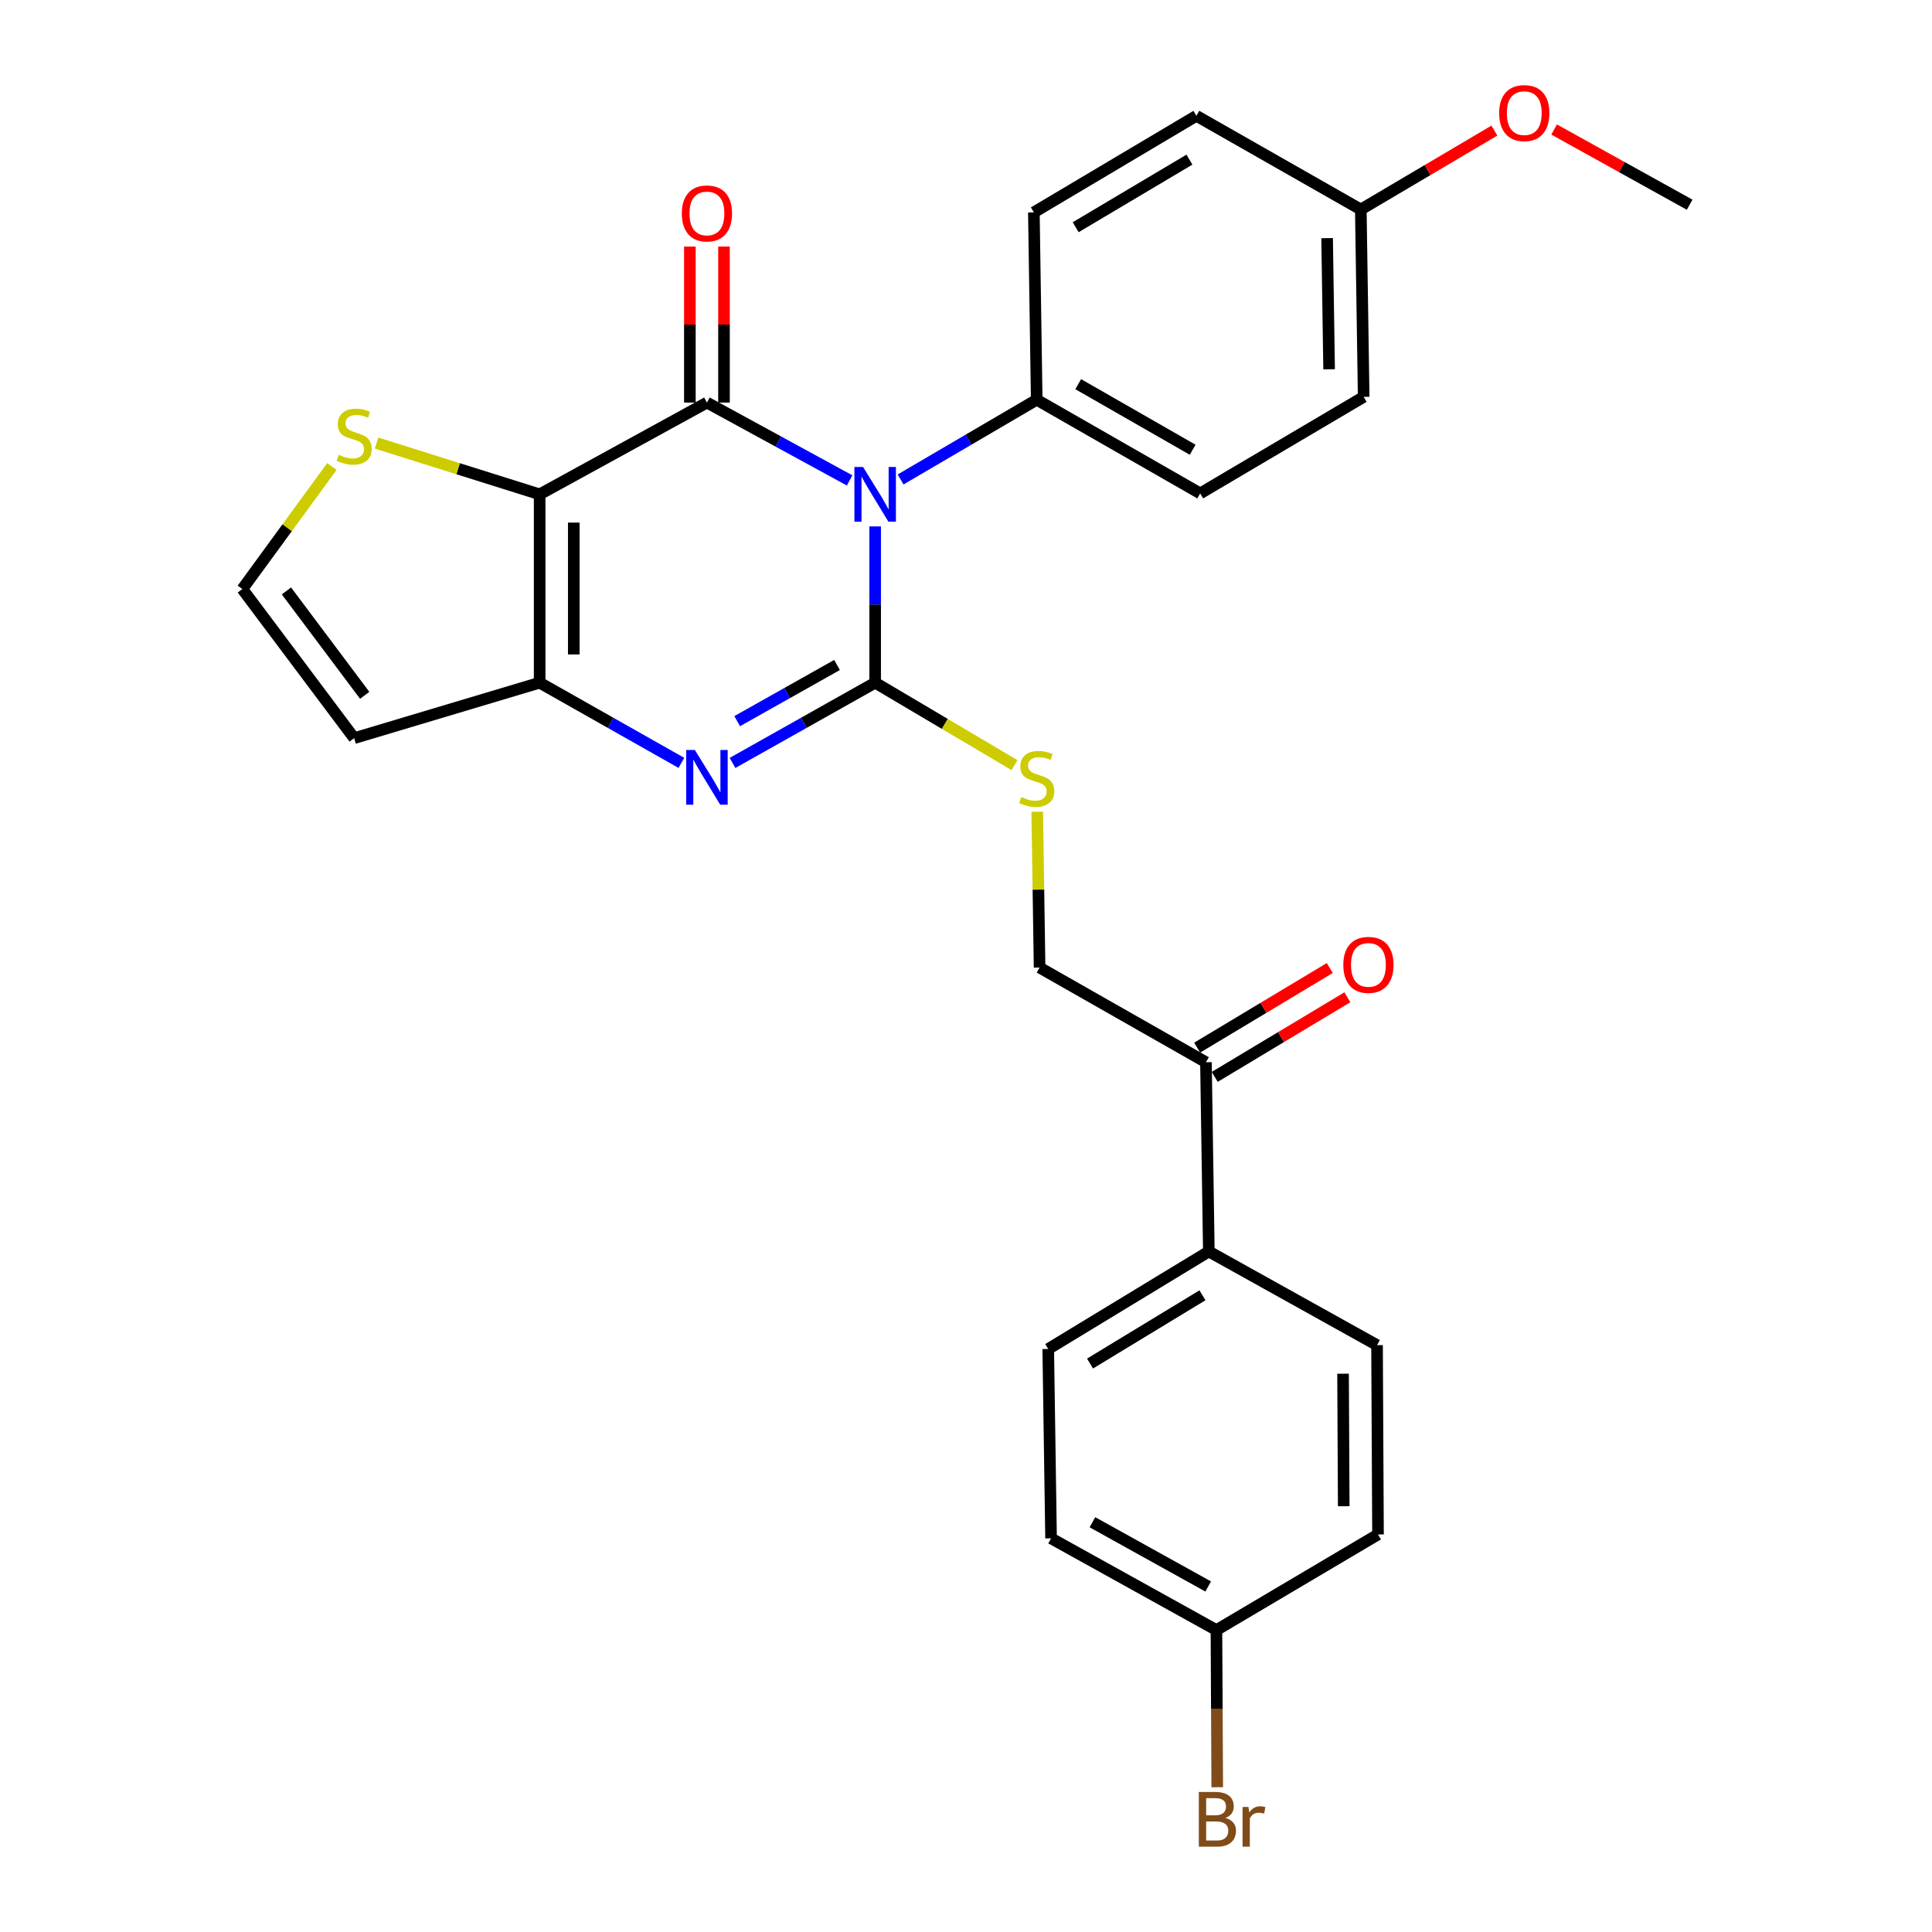 <?xml version='1.0' encoding='iso-8859-1'?>
<svg version='1.1' baseProfile='full'
              xmlns='http://www.w3.org/2000/svg'
                      xmlns:rdkit='http://www.rdkit.org/xml'
                      xmlns:xlink='http://www.w3.org/1999/xlink'
                  xml:space='preserve'
width='1000px' height='1000px' viewBox='0 0 1000 1000'>
<!-- END OF HEADER -->
<rect style='opacity:1.0;fill:#FFFFFF;stroke:none' width='1000' height='1000' x='0' y='0'> </rect>
<path class='bond-0' d='M 452.98,272.473 L 452.98,312.916' style='fill:none;fill-rule:evenodd;stroke:#0000FF;stroke-width:6px;stroke-linecap:butt;stroke-linejoin:miter;stroke-opacity:1' />
<path class='bond-0' d='M 452.98,312.916 L 452.98,353.36' style='fill:none;fill-rule:evenodd;stroke:#000000;stroke-width:6px;stroke-linecap:butt;stroke-linejoin:miter;stroke-opacity:1' />
<path class='bond-1' d='M 439.76,248.664 L 402.834,228.519' style='fill:none;fill-rule:evenodd;stroke:#0000FF;stroke-width:6px;stroke-linecap:butt;stroke-linejoin:miter;stroke-opacity:1' />
<path class='bond-1' d='M 402.834,228.519 L 365.908,208.375' style='fill:none;fill-rule:evenodd;stroke:#000000;stroke-width:6px;stroke-linecap:butt;stroke-linejoin:miter;stroke-opacity:1' />
<path class='bond-7' d='M 466.143,248.167 L 501.375,227.535' style='fill:none;fill-rule:evenodd;stroke:#0000FF;stroke-width:6px;stroke-linecap:butt;stroke-linejoin:miter;stroke-opacity:1' />
<path class='bond-7' d='M 501.375,227.535 L 536.607,206.902' style='fill:none;fill-rule:evenodd;stroke:#000000;stroke-width:6px;stroke-linecap:butt;stroke-linejoin:miter;stroke-opacity:1' />
<path class='bond-3' d='M 452.98,353.36 L 416.063,374.128' style='fill:none;fill-rule:evenodd;stroke:#000000;stroke-width:6px;stroke-linecap:butt;stroke-linejoin:miter;stroke-opacity:1' />
<path class='bond-3' d='M 416.063,374.128 L 379.146,394.896' style='fill:none;fill-rule:evenodd;stroke:#0000FF;stroke-width:6px;stroke-linecap:butt;stroke-linejoin:miter;stroke-opacity:1' />
<path class='bond-3' d='M 433.244,344.194 L 407.402,358.731' style='fill:none;fill-rule:evenodd;stroke:#000000;stroke-width:6px;stroke-linecap:butt;stroke-linejoin:miter;stroke-opacity:1' />
<path class='bond-3' d='M 407.402,358.731 L 381.56,373.269' style='fill:none;fill-rule:evenodd;stroke:#0000FF;stroke-width:6px;stroke-linecap:butt;stroke-linejoin:miter;stroke-opacity:1' />
<path class='bond-6' d='M 452.98,353.36 L 489.039,374.692' style='fill:none;fill-rule:evenodd;stroke:#000000;stroke-width:6px;stroke-linecap:butt;stroke-linejoin:miter;stroke-opacity:1' />
<path class='bond-6' d='M 489.039,374.692 L 525.098,396.025' style='fill:none;fill-rule:evenodd;stroke:#CCCC00;stroke-width:6px;stroke-linecap:butt;stroke-linejoin:miter;stroke-opacity:1' />
<path class='bond-2' d='M 365.908,208.375 L 279.318,255.875' style='fill:none;fill-rule:evenodd;stroke:#000000;stroke-width:6px;stroke-linecap:butt;stroke-linejoin:miter;stroke-opacity:1' />
<path class='bond-9' d='M 374.741,208.375 L 374.741,167.992' style='fill:none;fill-rule:evenodd;stroke:#000000;stroke-width:6px;stroke-linecap:butt;stroke-linejoin:miter;stroke-opacity:1' />
<path class='bond-9' d='M 374.741,167.992 L 374.741,127.609' style='fill:none;fill-rule:evenodd;stroke:#FF0000;stroke-width:6px;stroke-linecap:butt;stroke-linejoin:miter;stroke-opacity:1' />
<path class='bond-9' d='M 357.076,208.375 L 357.076,167.992' style='fill:none;fill-rule:evenodd;stroke:#000000;stroke-width:6px;stroke-linecap:butt;stroke-linejoin:miter;stroke-opacity:1' />
<path class='bond-9' d='M 357.076,167.992 L 357.076,127.609' style='fill:none;fill-rule:evenodd;stroke:#FF0000;stroke-width:6px;stroke-linecap:butt;stroke-linejoin:miter;stroke-opacity:1' />
<path class='bond-4' d='M 279.318,255.875 L 279.318,353.36' style='fill:none;fill-rule:evenodd;stroke:#000000;stroke-width:6px;stroke-linecap:butt;stroke-linejoin:miter;stroke-opacity:1' />
<path class='bond-4' d='M 296.983,270.498 L 296.983,338.737' style='fill:none;fill-rule:evenodd;stroke:#000000;stroke-width:6px;stroke-linecap:butt;stroke-linejoin:miter;stroke-opacity:1' />
<path class='bond-5' d='M 279.318,255.875 L 237.114,242.604' style='fill:none;fill-rule:evenodd;stroke:#000000;stroke-width:6px;stroke-linecap:butt;stroke-linejoin:miter;stroke-opacity:1' />
<path class='bond-5' d='M 237.114,242.604 L 194.911,229.333' style='fill:none;fill-rule:evenodd;stroke:#CCCC00;stroke-width:6px;stroke-linecap:butt;stroke-linejoin:miter;stroke-opacity:1' />
<path class='bond-29' d='M 352.681,394.86 L 315.999,374.11' style='fill:none;fill-rule:evenodd;stroke:#0000FF;stroke-width:6px;stroke-linecap:butt;stroke-linejoin:miter;stroke-opacity:1' />
<path class='bond-29' d='M 315.999,374.11 L 279.318,353.36' style='fill:none;fill-rule:evenodd;stroke:#000000;stroke-width:6px;stroke-linecap:butt;stroke-linejoin:miter;stroke-opacity:1' />
<path class='bond-8' d='M 279.318,353.36 L 183.315,382.067' style='fill:none;fill-rule:evenodd;stroke:#000000;stroke-width:6px;stroke-linecap:butt;stroke-linejoin:miter;stroke-opacity:1' />
<path class='bond-10' d='M 171.783,241.469 L 148.612,273.178' style='fill:none;fill-rule:evenodd;stroke:#CCCC00;stroke-width:6px;stroke-linecap:butt;stroke-linejoin:miter;stroke-opacity:1' />
<path class='bond-10' d='M 148.612,273.178 L 125.441,304.888' style='fill:none;fill-rule:evenodd;stroke:#000000;stroke-width:6px;stroke-linecap:butt;stroke-linejoin:miter;stroke-opacity:1' />
<path class='bond-13' d='M 536.869,420.163 L 537.479,460.486' style='fill:none;fill-rule:evenodd;stroke:#CCCC00;stroke-width:6px;stroke-linecap:butt;stroke-linejoin:miter;stroke-opacity:1' />
<path class='bond-13' d='M 537.479,460.486 L 538.089,500.809' style='fill:none;fill-rule:evenodd;stroke:#000000;stroke-width:6px;stroke-linecap:butt;stroke-linejoin:miter;stroke-opacity:1' />
<path class='bond-15' d='M 536.607,206.902 L 621.225,255.385' style='fill:none;fill-rule:evenodd;stroke:#000000;stroke-width:6px;stroke-linecap:butt;stroke-linejoin:miter;stroke-opacity:1' />
<path class='bond-15' d='M 558.082,198.847 L 617.315,232.784' style='fill:none;fill-rule:evenodd;stroke:#000000;stroke-width:6px;stroke-linecap:butt;stroke-linejoin:miter;stroke-opacity:1' />
<path class='bond-16' d='M 536.607,206.902 L 535.125,109.918' style='fill:none;fill-rule:evenodd;stroke:#000000;stroke-width:6px;stroke-linecap:butt;stroke-linejoin:miter;stroke-opacity:1' />
<path class='bond-30' d='M 183.315,382.067 L 125.441,304.888' style='fill:none;fill-rule:evenodd;stroke:#000000;stroke-width:6px;stroke-linecap:butt;stroke-linejoin:miter;stroke-opacity:1' />
<path class='bond-30' d='M 188.767,359.892 L 148.255,305.866' style='fill:none;fill-rule:evenodd;stroke:#000000;stroke-width:6px;stroke-linecap:butt;stroke-linejoin:miter;stroke-opacity:1' />
<path class='bond-11' d='M 624.199,549.821 L 538.089,500.809' style='fill:none;fill-rule:evenodd;stroke:#000000;stroke-width:6px;stroke-linecap:butt;stroke-linejoin:miter;stroke-opacity:1' />
<path class='bond-12' d='M 624.199,549.821 L 625.691,647.767' style='fill:none;fill-rule:evenodd;stroke:#000000;stroke-width:6px;stroke-linecap:butt;stroke-linejoin:miter;stroke-opacity:1' />
<path class='bond-14' d='M 628.745,557.394 L 663.068,536.79' style='fill:none;fill-rule:evenodd;stroke:#000000;stroke-width:6px;stroke-linecap:butt;stroke-linejoin:miter;stroke-opacity:1' />
<path class='bond-14' d='M 663.068,536.79 L 697.391,516.186' style='fill:none;fill-rule:evenodd;stroke:#FF0000;stroke-width:6px;stroke-linecap:butt;stroke-linejoin:miter;stroke-opacity:1' />
<path class='bond-14' d='M 619.653,542.248 L 653.976,521.644' style='fill:none;fill-rule:evenodd;stroke:#000000;stroke-width:6px;stroke-linecap:butt;stroke-linejoin:miter;stroke-opacity:1' />
<path class='bond-14' d='M 653.976,521.644 L 688.299,501.04' style='fill:none;fill-rule:evenodd;stroke:#FF0000;stroke-width:6px;stroke-linecap:butt;stroke-linejoin:miter;stroke-opacity:1' />
<path class='bond-17' d='M 625.691,647.767 L 542.564,698.241' style='fill:none;fill-rule:evenodd;stroke:#000000;stroke-width:6px;stroke-linecap:butt;stroke-linejoin:miter;stroke-opacity:1' />
<path class='bond-17' d='M 622.39,670.438 L 564.202,705.77' style='fill:none;fill-rule:evenodd;stroke:#000000;stroke-width:6px;stroke-linecap:butt;stroke-linejoin:miter;stroke-opacity:1' />
<path class='bond-18' d='M 625.691,647.767 L 712.753,696.239' style='fill:none;fill-rule:evenodd;stroke:#000000;stroke-width:6px;stroke-linecap:butt;stroke-linejoin:miter;stroke-opacity:1' />
<path class='bond-23' d='M 621.225,255.385 L 705.834,205.421' style='fill:none;fill-rule:evenodd;stroke:#000000;stroke-width:6px;stroke-linecap:butt;stroke-linejoin:miter;stroke-opacity:1' />
<path class='bond-24' d='M 535.125,109.918 L 619.243,59.944' style='fill:none;fill-rule:evenodd;stroke:#000000;stroke-width:6px;stroke-linecap:butt;stroke-linejoin:miter;stroke-opacity:1' />
<path class='bond-24' d='M 556.766,117.61 L 615.648,82.628' style='fill:none;fill-rule:evenodd;stroke:#000000;stroke-width:6px;stroke-linecap:butt;stroke-linejoin:miter;stroke-opacity:1' />
<path class='bond-21' d='M 542.564,698.241 L 544.027,796.236' style='fill:none;fill-rule:evenodd;stroke:#000000;stroke-width:6px;stroke-linecap:butt;stroke-linejoin:miter;stroke-opacity:1' />
<path class='bond-22' d='M 712.753,696.239 L 713.253,794.234' style='fill:none;fill-rule:evenodd;stroke:#000000;stroke-width:6px;stroke-linecap:butt;stroke-linejoin:miter;stroke-opacity:1' />
<path class='bond-22' d='M 695.162,711.029 L 695.513,779.625' style='fill:none;fill-rule:evenodd;stroke:#000000;stroke-width:6px;stroke-linecap:butt;stroke-linejoin:miter;stroke-opacity:1' />
<path class='bond-19' d='M 629.626,843.727 L 713.253,794.234' style='fill:none;fill-rule:evenodd;stroke:#000000;stroke-width:6px;stroke-linecap:butt;stroke-linejoin:miter;stroke-opacity:1' />
<path class='bond-25' d='M 629.626,843.727 L 629.834,884.401' style='fill:none;fill-rule:evenodd;stroke:#000000;stroke-width:6px;stroke-linecap:butt;stroke-linejoin:miter;stroke-opacity:1' />
<path class='bond-25' d='M 629.834,884.401 L 630.042,925.074' style='fill:none;fill-rule:evenodd;stroke:#7F4C19;stroke-width:6px;stroke-linecap:butt;stroke-linejoin:miter;stroke-opacity:1' />
<path class='bond-31' d='M 629.626,843.727 L 544.027,796.236' style='fill:none;fill-rule:evenodd;stroke:#000000;stroke-width:6px;stroke-linecap:butt;stroke-linejoin:miter;stroke-opacity:1' />
<path class='bond-31' d='M 625.356,821.156 L 565.437,787.912' style='fill:none;fill-rule:evenodd;stroke:#000000;stroke-width:6px;stroke-linecap:butt;stroke-linejoin:miter;stroke-opacity:1' />
<path class='bond-20' d='M 704.352,108.436 L 619.243,59.944' style='fill:none;fill-rule:evenodd;stroke:#000000;stroke-width:6px;stroke-linecap:butt;stroke-linejoin:miter;stroke-opacity:1' />
<path class='bond-26' d='M 704.352,108.436 L 738.927,88.014' style='fill:none;fill-rule:evenodd;stroke:#000000;stroke-width:6px;stroke-linecap:butt;stroke-linejoin:miter;stroke-opacity:1' />
<path class='bond-26' d='M 738.927,88.014 L 773.503,67.592' style='fill:none;fill-rule:evenodd;stroke:#FF0000;stroke-width:6px;stroke-linecap:butt;stroke-linejoin:miter;stroke-opacity:1' />
<path class='bond-28' d='M 704.352,108.436 L 705.834,205.421' style='fill:none;fill-rule:evenodd;stroke:#000000;stroke-width:6px;stroke-linecap:butt;stroke-linejoin:miter;stroke-opacity:1' />
<path class='bond-28' d='M 686.91,123.254 L 687.948,191.143' style='fill:none;fill-rule:evenodd;stroke:#000000;stroke-width:6px;stroke-linecap:butt;stroke-linejoin:miter;stroke-opacity:1' />
<path class='bond-27' d='M 804.407,67.034 L 839.483,86.499' style='fill:none;fill-rule:evenodd;stroke:#FF0000;stroke-width:6px;stroke-linecap:butt;stroke-linejoin:miter;stroke-opacity:1' />
<path class='bond-27' d='M 839.483,86.499 L 874.559,105.963' style='fill:none;fill-rule:evenodd;stroke:#000000;stroke-width:6px;stroke-linecap:butt;stroke-linejoin:miter;stroke-opacity:1' />
<path  class='atom-0' d='M 446.72 241.715
L 456 256.715
Q 456.92 258.195, 458.4 260.875
Q 459.88 263.555, 459.96 263.715
L 459.96 241.715
L 463.72 241.715
L 463.72 270.035
L 459.84 270.035
L 449.88 253.635
Q 448.72 251.715, 447.48 249.515
Q 446.28 247.315, 445.92 246.635
L 445.92 270.035
L 442.24 270.035
L 442.24 241.715
L 446.72 241.715
' fill='#0000FF'/>
<path  class='atom-4' d='M 359.648 388.183
L 368.928 403.183
Q 369.848 404.663, 371.328 407.343
Q 372.808 410.023, 372.888 410.183
L 372.888 388.183
L 376.648 388.183
L 376.648 416.503
L 372.768 416.503
L 362.808 400.103
Q 361.648 398.183, 360.408 395.983
Q 359.208 393.783, 358.848 393.103
L 358.848 416.503
L 355.168 416.503
L 355.168 388.183
L 359.648 388.183
' fill='#0000FF'/>
<path  class='atom-6' d='M 175.315 235.407
Q 175.635 235.527, 176.955 236.087
Q 178.275 236.647, 179.715 237.007
Q 181.195 237.327, 182.635 237.327
Q 185.315 237.327, 186.875 236.047
Q 188.435 234.727, 188.435 232.447
Q 188.435 230.887, 187.635 229.927
Q 186.875 228.967, 185.675 228.447
Q 184.475 227.927, 182.475 227.327
Q 179.955 226.567, 178.435 225.847
Q 176.955 225.127, 175.875 223.607
Q 174.835 222.087, 174.835 219.527
Q 174.835 215.967, 177.235 213.767
Q 179.675 211.567, 184.475 211.567
Q 187.755 211.567, 191.475 213.127
L 190.555 216.207
Q 187.155 214.807, 184.595 214.807
Q 181.835 214.807, 180.315 215.967
Q 178.795 217.087, 178.835 219.047
Q 178.835 220.567, 179.595 221.487
Q 180.395 222.407, 181.515 222.927
Q 182.675 223.447, 184.595 224.047
Q 187.155 224.847, 188.675 225.647
Q 190.195 226.447, 191.275 228.087
Q 192.395 229.687, 192.395 232.447
Q 192.395 236.367, 189.755 238.487
Q 187.155 240.567, 182.795 240.567
Q 180.275 240.567, 178.355 240.007
Q 176.475 239.487, 174.235 238.567
L 175.315 235.407
' fill='#CCCC00'/>
<path  class='atom-7' d='M 528.607 412.553
Q 528.927 412.673, 530.247 413.233
Q 531.567 413.793, 533.007 414.153
Q 534.487 414.473, 535.927 414.473
Q 538.607 414.473, 540.167 413.193
Q 541.727 411.873, 541.727 409.593
Q 541.727 408.033, 540.927 407.073
Q 540.167 406.113, 538.967 405.593
Q 537.767 405.073, 535.767 404.473
Q 533.247 403.713, 531.727 402.993
Q 530.247 402.273, 529.167 400.753
Q 528.127 399.233, 528.127 396.673
Q 528.127 393.113, 530.527 390.913
Q 532.967 388.713, 537.767 388.713
Q 541.047 388.713, 544.767 390.273
L 543.847 393.353
Q 540.447 391.953, 537.887 391.953
Q 535.127 391.953, 533.607 393.113
Q 532.087 394.233, 532.127 396.193
Q 532.127 397.713, 532.887 398.633
Q 533.687 399.553, 534.807 400.073
Q 535.967 400.593, 537.887 401.193
Q 540.447 401.993, 541.967 402.793
Q 543.487 403.593, 544.567 405.233
Q 545.687 406.833, 545.687 409.593
Q 545.687 413.513, 543.047 415.633
Q 540.447 417.713, 536.087 417.713
Q 533.567 417.713, 531.647 417.153
Q 529.767 416.633, 527.527 415.713
L 528.607 412.553
' fill='#CCCC00'/>
<path  class='atom-10' d='M 352.908 110.479
Q 352.908 103.679, 356.268 99.879
Q 359.628 96.079, 365.908 96.079
Q 372.188 96.079, 375.548 99.879
Q 378.908 103.679, 378.908 110.479
Q 378.908 117.359, 375.508 121.279
Q 372.108 125.159, 365.908 125.159
Q 359.668 125.159, 356.268 121.279
Q 352.908 117.399, 352.908 110.479
M 365.908 121.959
Q 370.228 121.959, 372.548 119.079
Q 374.908 116.159, 374.908 110.479
Q 374.908 104.919, 372.548 102.119
Q 370.228 99.279, 365.908 99.279
Q 361.588 99.279, 359.228 102.079
Q 356.908 104.879, 356.908 110.479
Q 356.908 116.199, 359.228 119.079
Q 361.588 121.959, 365.908 121.959
' fill='#FF0000'/>
<path  class='atom-15' d='M 695.297 499.417
Q 695.297 492.617, 698.657 488.817
Q 702.017 485.017, 708.297 485.017
Q 714.577 485.017, 717.937 488.817
Q 721.297 492.617, 721.297 499.417
Q 721.297 506.297, 717.897 510.217
Q 714.497 514.097, 708.297 514.097
Q 702.057 514.097, 698.657 510.217
Q 695.297 506.337, 695.297 499.417
M 708.297 510.897
Q 712.617 510.897, 714.937 508.017
Q 717.297 505.097, 717.297 499.417
Q 717.297 493.857, 714.937 491.057
Q 712.617 488.217, 708.297 488.217
Q 703.977 488.217, 701.617 491.017
Q 699.297 493.817, 699.297 499.417
Q 699.297 505.137, 701.617 508.017
Q 703.977 510.897, 708.297 510.897
' fill='#FF0000'/>
<path  class='atom-26' d='M 634.267 940.963
Q 636.987 941.723, 638.347 943.403
Q 639.747 945.043, 639.747 947.483
Q 639.747 951.403, 637.227 953.643
Q 634.747 955.843, 630.027 955.843
L 620.507 955.843
L 620.507 927.523
L 628.867 927.523
Q 633.707 927.523, 636.147 929.483
Q 638.587 931.443, 638.587 935.043
Q 638.587 939.323, 634.267 940.963
M 624.307 930.723
L 624.307 939.603
L 628.867 939.603
Q 631.667 939.603, 633.107 938.483
Q 634.587 937.323, 634.587 935.043
Q 634.587 930.723, 628.867 930.723
L 624.307 930.723
M 630.027 952.643
Q 632.787 952.643, 634.267 951.323
Q 635.747 950.003, 635.747 947.483
Q 635.747 945.163, 634.107 944.003
Q 632.507 942.803, 629.427 942.803
L 624.307 942.803
L 624.307 952.643
L 630.027 952.643
' fill='#7F4C19'/>
<path  class='atom-26' d='M 646.187 935.283
L 646.627 938.123
Q 648.787 934.923, 652.307 934.923
Q 653.427 934.923, 654.947 935.323
L 654.347 938.683
Q 652.627 938.283, 651.667 938.283
Q 649.987 938.283, 648.867 938.963
Q 647.787 939.603, 646.907 941.163
L 646.907 955.843
L 643.147 955.843
L 643.147 935.283
L 646.187 935.283
' fill='#7F4C19'/>
<path  class='atom-27' d='M 775.96 58.542
Q 775.96 51.742, 779.32 47.943
Q 782.68 44.142, 788.96 44.142
Q 795.24 44.142, 798.6 47.943
Q 801.96 51.742, 801.96 58.542
Q 801.96 65.422, 798.56 69.343
Q 795.16 73.222, 788.96 73.222
Q 782.72 73.222, 779.32 69.343
Q 775.96 65.463, 775.96 58.542
M 788.96 70.022
Q 793.28 70.022, 795.6 67.142
Q 797.96 64.222, 797.96 58.542
Q 797.96 52.983, 795.6 50.182
Q 793.28 47.343, 788.96 47.343
Q 784.64 47.343, 782.28 50.142
Q 779.96 52.943, 779.96 58.542
Q 779.96 64.263, 782.28 67.142
Q 784.64 70.022, 788.96 70.022
' fill='#FF0000'/>
</svg>
